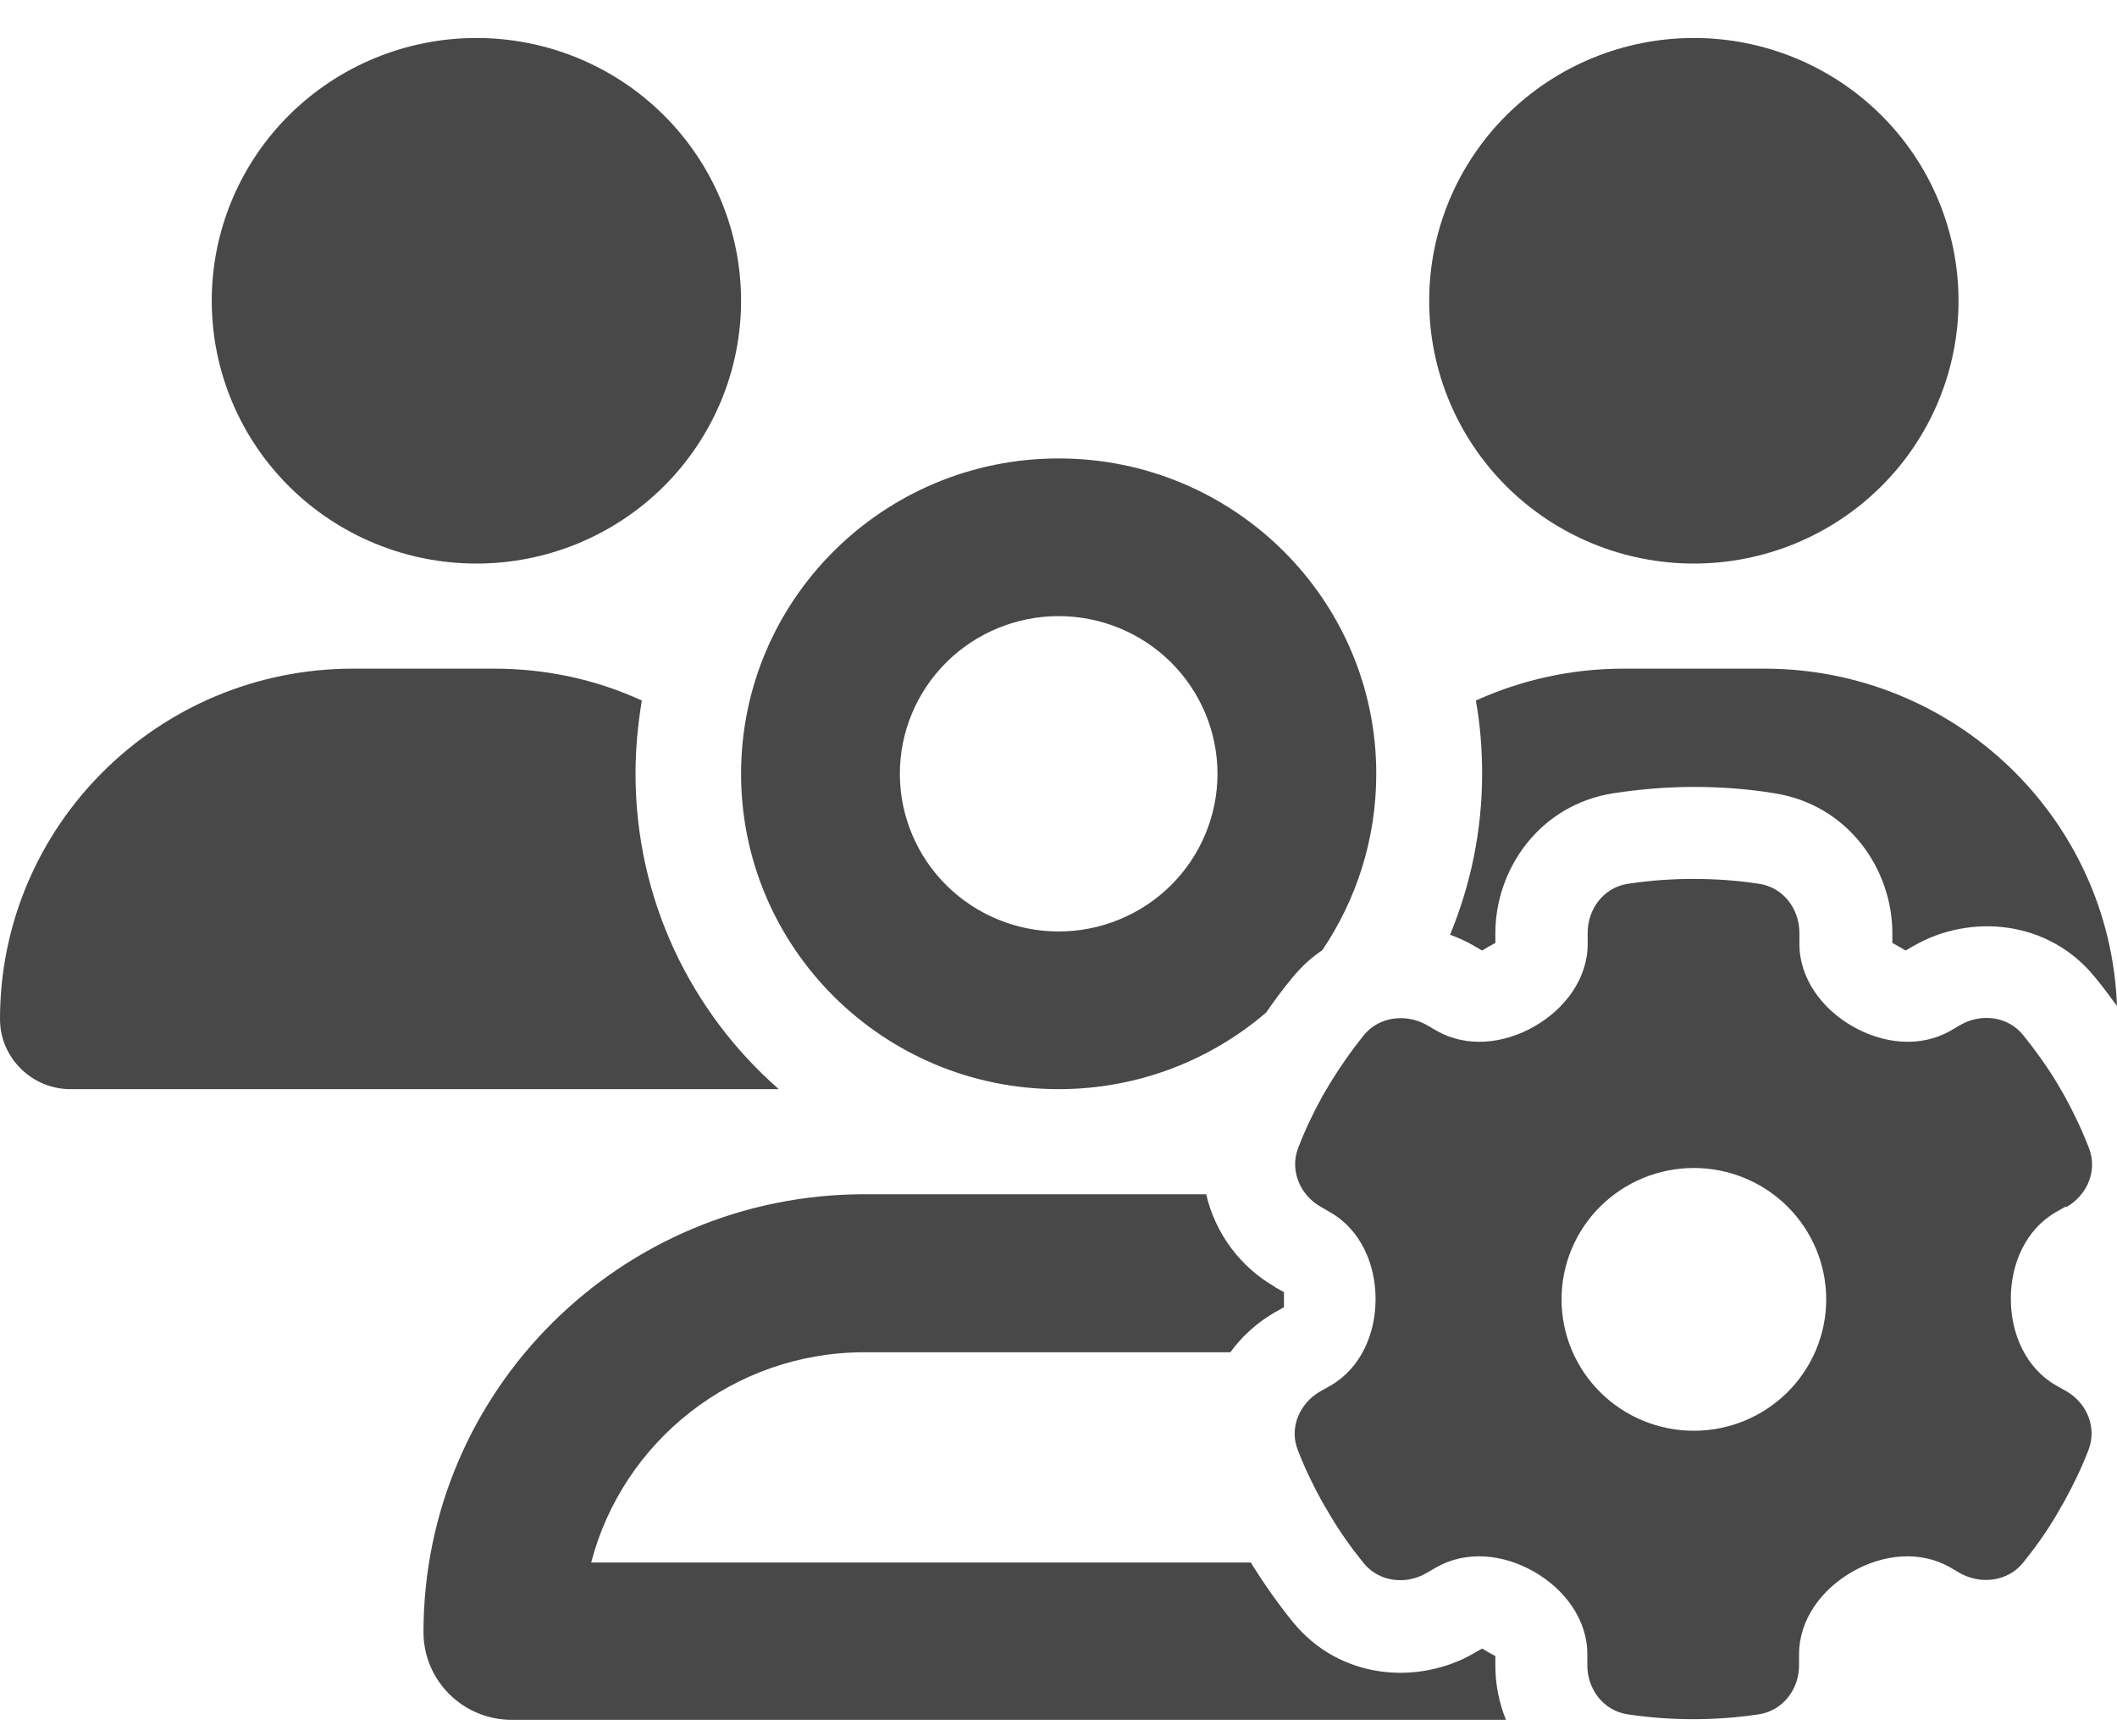 <svg width="50" height="41" viewBox="0 0 50 41" fill="none" xmlns="http://www.w3.org/2000/svg">
<path d="M11.252 13.31C12.91 13.31 14.5 12.656 15.672 11.492C16.844 10.328 17.503 8.749 17.503 7.103C17.503 5.457 16.844 3.879 15.672 2.715C14.5 1.551 12.91 0.897 11.252 0.897C9.594 0.897 8.004 1.551 6.832 2.715C5.659 3.879 5.001 5.457 5.001 7.103C5.001 8.749 5.659 10.328 6.832 11.492C8.004 12.656 9.594 13.31 11.252 13.31ZM40.006 13.31C41.664 13.31 43.254 12.656 44.426 11.492C45.599 10.328 46.257 8.749 46.257 7.103C46.257 5.457 45.599 3.879 44.426 2.715C43.254 1.551 41.664 0.897 40.006 0.897C38.348 0.897 36.758 1.551 35.586 2.715C34.414 3.879 33.755 5.457 33.755 7.103C33.755 8.749 34.414 10.328 35.586 11.492C36.758 12.656 38.348 13.31 40.006 13.31ZM0 24.07C0 24.978 0.75 25.723 1.664 25.723H18.339C18.354 25.723 18.37 25.723 18.393 25.723C16.315 23.9 15.01 21.239 15.01 18.275C15.01 17.685 15.065 17.111 15.159 16.545C14.096 16.056 12.916 15.792 11.674 15.792H8.337C3.735 15.792 0 19.501 0 24.07ZM25.004 25.723C26.879 25.723 28.59 25.04 29.903 23.915C30.099 23.628 30.309 23.349 30.528 23.085C30.739 22.829 30.974 22.612 31.231 22.441C32.036 21.246 32.505 19.819 32.505 18.275C32.505 14.163 29.145 10.827 25.004 10.827C20.863 10.827 17.503 14.163 17.503 18.275C17.503 22.387 20.863 25.723 25.004 25.723ZM30.114 30.393C29.309 29.936 28.7 29.136 28.489 28.205H20.417C14.666 28.205 10.002 32.837 10.002 38.547C10.002 39.688 10.931 40.618 12.088 40.618H35.568C35.404 40.215 35.318 39.773 35.318 39.346V39.113C35.216 39.059 35.107 38.997 35.005 38.935L34.802 39.051C33.49 39.804 31.638 39.672 30.528 38.299C30.177 37.864 29.856 37.407 29.559 36.933L29.552 36.918L29.544 36.902H13.963C14.705 34.047 17.315 31.937 20.417 31.937H29.059C29.34 31.549 29.7 31.231 30.114 30.991L30.325 30.874C30.325 30.812 30.325 30.758 30.325 30.696C30.325 30.634 30.325 30.579 30.325 30.517L30.114 30.401V30.393ZM41.671 15.792H38.342C37.099 15.792 35.92 16.064 34.857 16.545C34.959 17.104 35.005 17.685 35.005 18.275C35.005 19.625 34.732 20.905 34.248 22.076C34.443 22.146 34.63 22.232 34.802 22.332L35.005 22.449C35.107 22.387 35.209 22.325 35.318 22.27V22.038C35.318 20.533 36.357 19.004 38.115 18.733C38.733 18.64 39.365 18.585 40.006 18.585C40.647 18.585 41.28 18.632 41.897 18.733C43.655 19.004 44.694 20.533 44.694 22.038V22.27C44.796 22.325 44.906 22.387 45.007 22.449L45.21 22.332C46.523 21.58 48.375 21.712 49.484 23.085C49.664 23.302 49.836 23.535 50 23.76C49.836 19.33 46.171 15.792 41.671 15.792ZM25.004 14.551C25.496 14.551 25.984 14.647 26.439 14.835C26.894 15.022 27.308 15.296 27.656 15.642C28.004 15.988 28.28 16.398 28.469 16.85C28.657 17.302 28.755 17.786 28.755 18.275C28.755 18.764 28.657 19.248 28.469 19.7C28.28 20.152 28.004 20.562 27.656 20.908C27.308 21.254 26.894 21.528 26.439 21.715C25.984 21.903 25.496 21.999 25.004 21.999C24.511 21.999 24.024 21.903 23.569 21.715C23.114 21.528 22.7 21.254 22.352 20.908C22.004 20.562 21.727 20.152 21.539 19.7C21.35 19.248 21.253 18.764 21.253 18.275C21.253 17.786 21.35 17.302 21.539 16.85C21.727 16.398 22.004 15.988 22.352 15.642C22.7 15.296 23.114 15.022 23.569 14.835C24.024 14.647 24.511 14.551 25.004 14.551ZM48.804 28.508C49.297 28.229 49.547 27.647 49.336 27.111C49.172 26.685 48.976 26.274 48.758 25.878L48.578 25.568C48.336 25.172 48.07 24.8 47.781 24.443C47.422 24 46.789 23.923 46.296 24.21L46.07 24.342C45.351 24.753 44.476 24.652 43.757 24.241C43.038 23.83 42.499 23.116 42.499 22.294V22.03C42.499 21.464 42.116 20.959 41.553 20.874C41.045 20.796 40.53 20.758 39.998 20.758C39.467 20.758 38.951 20.796 38.444 20.874C37.881 20.959 37.498 21.464 37.498 22.03V22.294C37.498 23.116 36.959 23.83 36.24 24.241C35.521 24.652 34.646 24.753 33.927 24.342L33.701 24.21C33.208 23.931 32.575 24.008 32.216 24.443C31.927 24.8 31.661 25.18 31.419 25.575L31.239 25.878C31.02 26.274 30.825 26.685 30.661 27.111C30.458 27.639 30.7 28.221 31.192 28.5L31.419 28.632C32.138 29.043 32.489 29.858 32.489 30.68C32.489 31.503 32.138 32.317 31.419 32.728L31.185 32.86C30.692 33.14 30.442 33.721 30.653 34.249C30.817 34.676 31.013 35.079 31.231 35.475L31.419 35.793C31.653 36.189 31.919 36.561 32.208 36.918C32.568 37.36 33.2 37.438 33.693 37.151L33.919 37.019C34.638 36.608 35.513 36.708 36.232 37.12C36.951 37.531 37.49 38.245 37.49 39.067V39.331C37.49 39.897 37.873 40.401 38.436 40.487C38.944 40.564 39.459 40.603 39.991 40.603C40.522 40.603 41.038 40.564 41.546 40.487C42.108 40.401 42.491 39.897 42.491 39.331V39.067C42.491 38.245 43.03 37.531 43.749 37.12C44.468 36.708 45.343 36.608 46.062 37.019L46.288 37.151C46.781 37.43 47.414 37.352 47.773 36.918C48.062 36.561 48.328 36.189 48.562 35.793L48.75 35.467C48.969 35.071 49.164 34.668 49.328 34.241C49.531 33.714 49.289 33.132 48.797 32.853L48.562 32.721C47.843 32.309 47.492 31.495 47.492 30.672C47.492 29.85 47.843 29.036 48.562 28.624L48.797 28.492L48.804 28.508ZM36.881 30.688C36.881 29.865 37.21 29.076 37.796 28.494C38.382 27.912 39.177 27.585 40.006 27.585C40.835 27.585 41.63 27.912 42.216 28.494C42.802 29.076 43.132 29.865 43.132 30.688C43.132 31.511 42.802 32.3 42.216 32.882C41.63 33.464 40.835 33.791 40.006 33.791C39.177 33.791 38.382 33.464 37.796 32.882C37.21 32.3 36.881 31.511 36.881 30.688Z" fill="#484848"/>
</svg>
